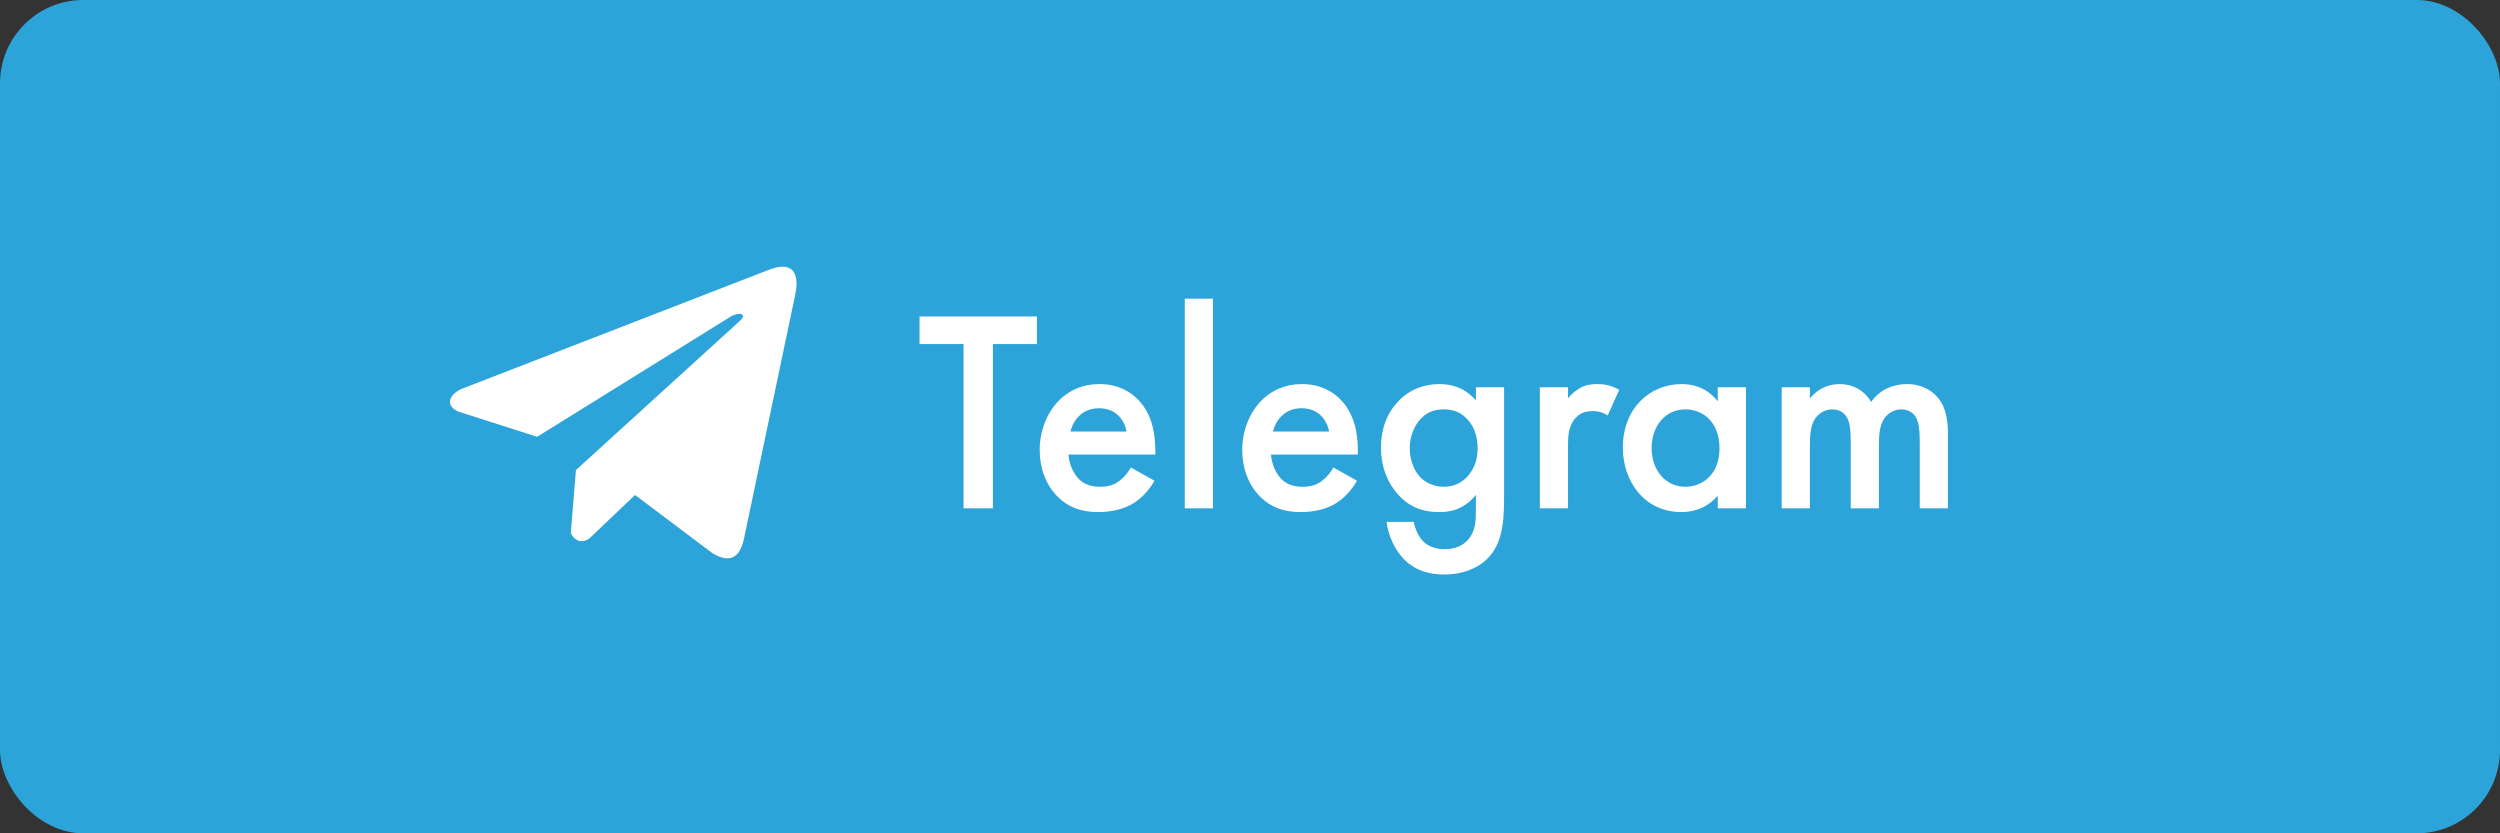 <?xml version="1.0" encoding="UTF-8"?> <svg xmlns="http://www.w3.org/2000/svg" width="300" height="100" viewBox="0 0 300 100" fill="none"><rect x="0" y="0" width="300" height="100" fill="#333333" stroke="none"/><rect width="300" height="100" rx="10" fill="#2CA4D9"></rect><path d="M92.207 32.398L55.367 46.678C53.884 47.343 53.383 48.674 55.008 49.397L64.459 52.416L87.311 38.221C88.559 37.329 89.836 37.567 88.737 38.547L69.111 56.409L68.494 63.969C69.065 65.136 70.111 65.141 70.778 64.561L76.207 59.397L85.507 66.396C87.667 67.682 88.842 66.852 89.307 64.496L95.407 35.464C96.04 32.564 94.96 31.287 92.207 32.398Z" fill="white"></path><path d="M124.428 41.291H119.147V61H115.626V41.291H110.345V37.977H124.428V41.291ZM135.705 56.099L138.535 57.686C137.914 58.791 137.016 59.757 136.084 60.344C134.911 61.104 133.357 61.449 131.804 61.449C129.871 61.449 128.283 60.965 126.903 59.585C125.522 58.204 124.763 56.202 124.763 54.028C124.763 51.784 125.557 49.609 127.075 48.056C128.283 46.848 129.871 46.089 131.942 46.089C134.255 46.089 135.739 47.09 136.602 47.987C138.466 49.92 138.638 52.612 138.638 54.131V54.545H128.214C128.283 55.581 128.732 56.754 129.457 57.479C130.251 58.273 131.217 58.411 132.046 58.411C132.978 58.411 133.668 58.204 134.358 57.686C134.945 57.238 135.394 56.651 135.705 56.099ZM128.456 51.784H135.187C135.049 50.99 134.669 50.3 134.151 49.816C133.703 49.402 132.978 48.988 131.873 48.988C130.7 48.988 129.94 49.471 129.492 49.92C129.008 50.369 128.629 51.059 128.456 51.784ZM142.174 35.837H145.556V61H142.174V35.837ZM160.008 56.099L162.838 57.686C162.217 58.791 161.32 59.757 160.388 60.344C159.214 61.104 157.661 61.449 156.108 61.449C154.175 61.449 152.587 60.965 151.206 59.585C149.825 58.204 149.066 56.202 149.066 54.028C149.066 51.784 149.86 49.609 151.379 48.056C152.587 46.848 154.175 46.089 156.246 46.089C158.558 46.089 160.042 47.09 160.905 47.987C162.769 49.92 162.942 52.612 162.942 54.131V54.545H152.518C152.587 55.581 153.036 56.754 153.76 57.479C154.554 58.273 155.521 58.411 156.349 58.411C157.281 58.411 157.971 58.204 158.662 57.686C159.249 57.238 159.697 56.651 160.008 56.099ZM152.759 51.784H159.49C159.352 50.99 158.972 50.3 158.455 49.816C158.006 49.402 157.281 48.988 156.177 48.988C155.003 48.988 154.244 49.471 153.795 49.92C153.312 50.369 152.932 51.059 152.759 51.784ZM177.108 48.056V46.468H180.491V59.826C180.491 63.244 180.111 65.694 178.109 67.386C177.177 68.145 175.659 68.939 173.277 68.939C171.586 68.939 169.894 68.525 168.514 67.144C167.444 66.074 166.615 64.383 166.374 62.622H169.653C169.791 63.416 170.205 64.348 170.723 64.9C171.137 65.349 171.965 65.901 173.346 65.901C174.761 65.901 175.59 65.349 176.004 64.935C177.108 63.865 177.108 62.346 177.108 61.276V59.378C175.555 61.345 173.657 61.449 172.69 61.449C170.826 61.449 169.273 60.931 167.892 59.481C166.581 58.101 165.718 56.133 165.718 53.717C165.718 51.059 166.719 49.23 167.858 48.091C169.308 46.606 171.033 46.089 172.794 46.089C174.243 46.089 175.866 46.572 177.108 48.056ZM173.208 49.126C172.276 49.126 171.413 49.368 170.654 50.093C169.791 50.887 169.169 52.233 169.169 53.786C169.169 55.236 169.722 56.651 170.619 57.445C171.24 57.997 172.172 58.411 173.208 58.411C174.278 58.411 175.21 58.101 176.038 57.238C177.039 56.168 177.315 54.925 177.315 53.821C177.315 52.198 176.798 50.99 175.935 50.162C175.106 49.333 174.174 49.126 173.208 49.126ZM184.781 61V46.468H188.163V47.78C188.543 47.331 189.095 46.848 189.578 46.572C190.234 46.192 190.89 46.089 191.649 46.089C192.478 46.089 193.375 46.227 194.307 46.779L192.926 49.851C192.167 49.368 191.546 49.333 191.201 49.333C190.476 49.333 189.751 49.437 189.095 50.127C188.163 51.128 188.163 52.509 188.163 53.475V61H184.781ZM206.131 48.16V46.468H209.513V61H206.131V59.481C204.647 61.207 202.817 61.449 201.782 61.449C197.294 61.449 194.74 57.721 194.74 53.717C194.74 48.988 197.985 46.089 201.816 46.089C202.886 46.089 204.75 46.365 206.131 48.16ZM202.23 49.126C199.78 49.126 198.192 51.197 198.192 53.786C198.192 56.306 199.78 58.411 202.23 58.411C204.37 58.411 206.338 56.858 206.338 53.821C206.338 50.645 204.37 49.126 202.23 49.126ZM213.803 61V46.468H217.186V47.815C218.325 46.434 219.671 46.089 220.775 46.089C222.294 46.089 223.709 46.814 224.538 48.229C225.746 46.503 227.575 46.089 228.852 46.089C230.613 46.089 232.166 46.917 232.994 48.367C233.27 48.85 233.754 49.92 233.754 52.026V61H230.371V52.992C230.371 51.37 230.198 50.714 230.06 50.403C229.853 49.851 229.336 49.126 228.127 49.126C227.299 49.126 226.574 49.575 226.125 50.196C225.539 51.025 225.47 52.267 225.47 53.51V61H222.087V52.992C222.087 51.37 221.914 50.714 221.776 50.403C221.569 49.851 221.052 49.126 219.843 49.126C219.015 49.126 218.29 49.575 217.841 50.196C217.255 51.025 217.186 52.267 217.186 53.51V61H213.803Z" fill="white"></path></svg> 